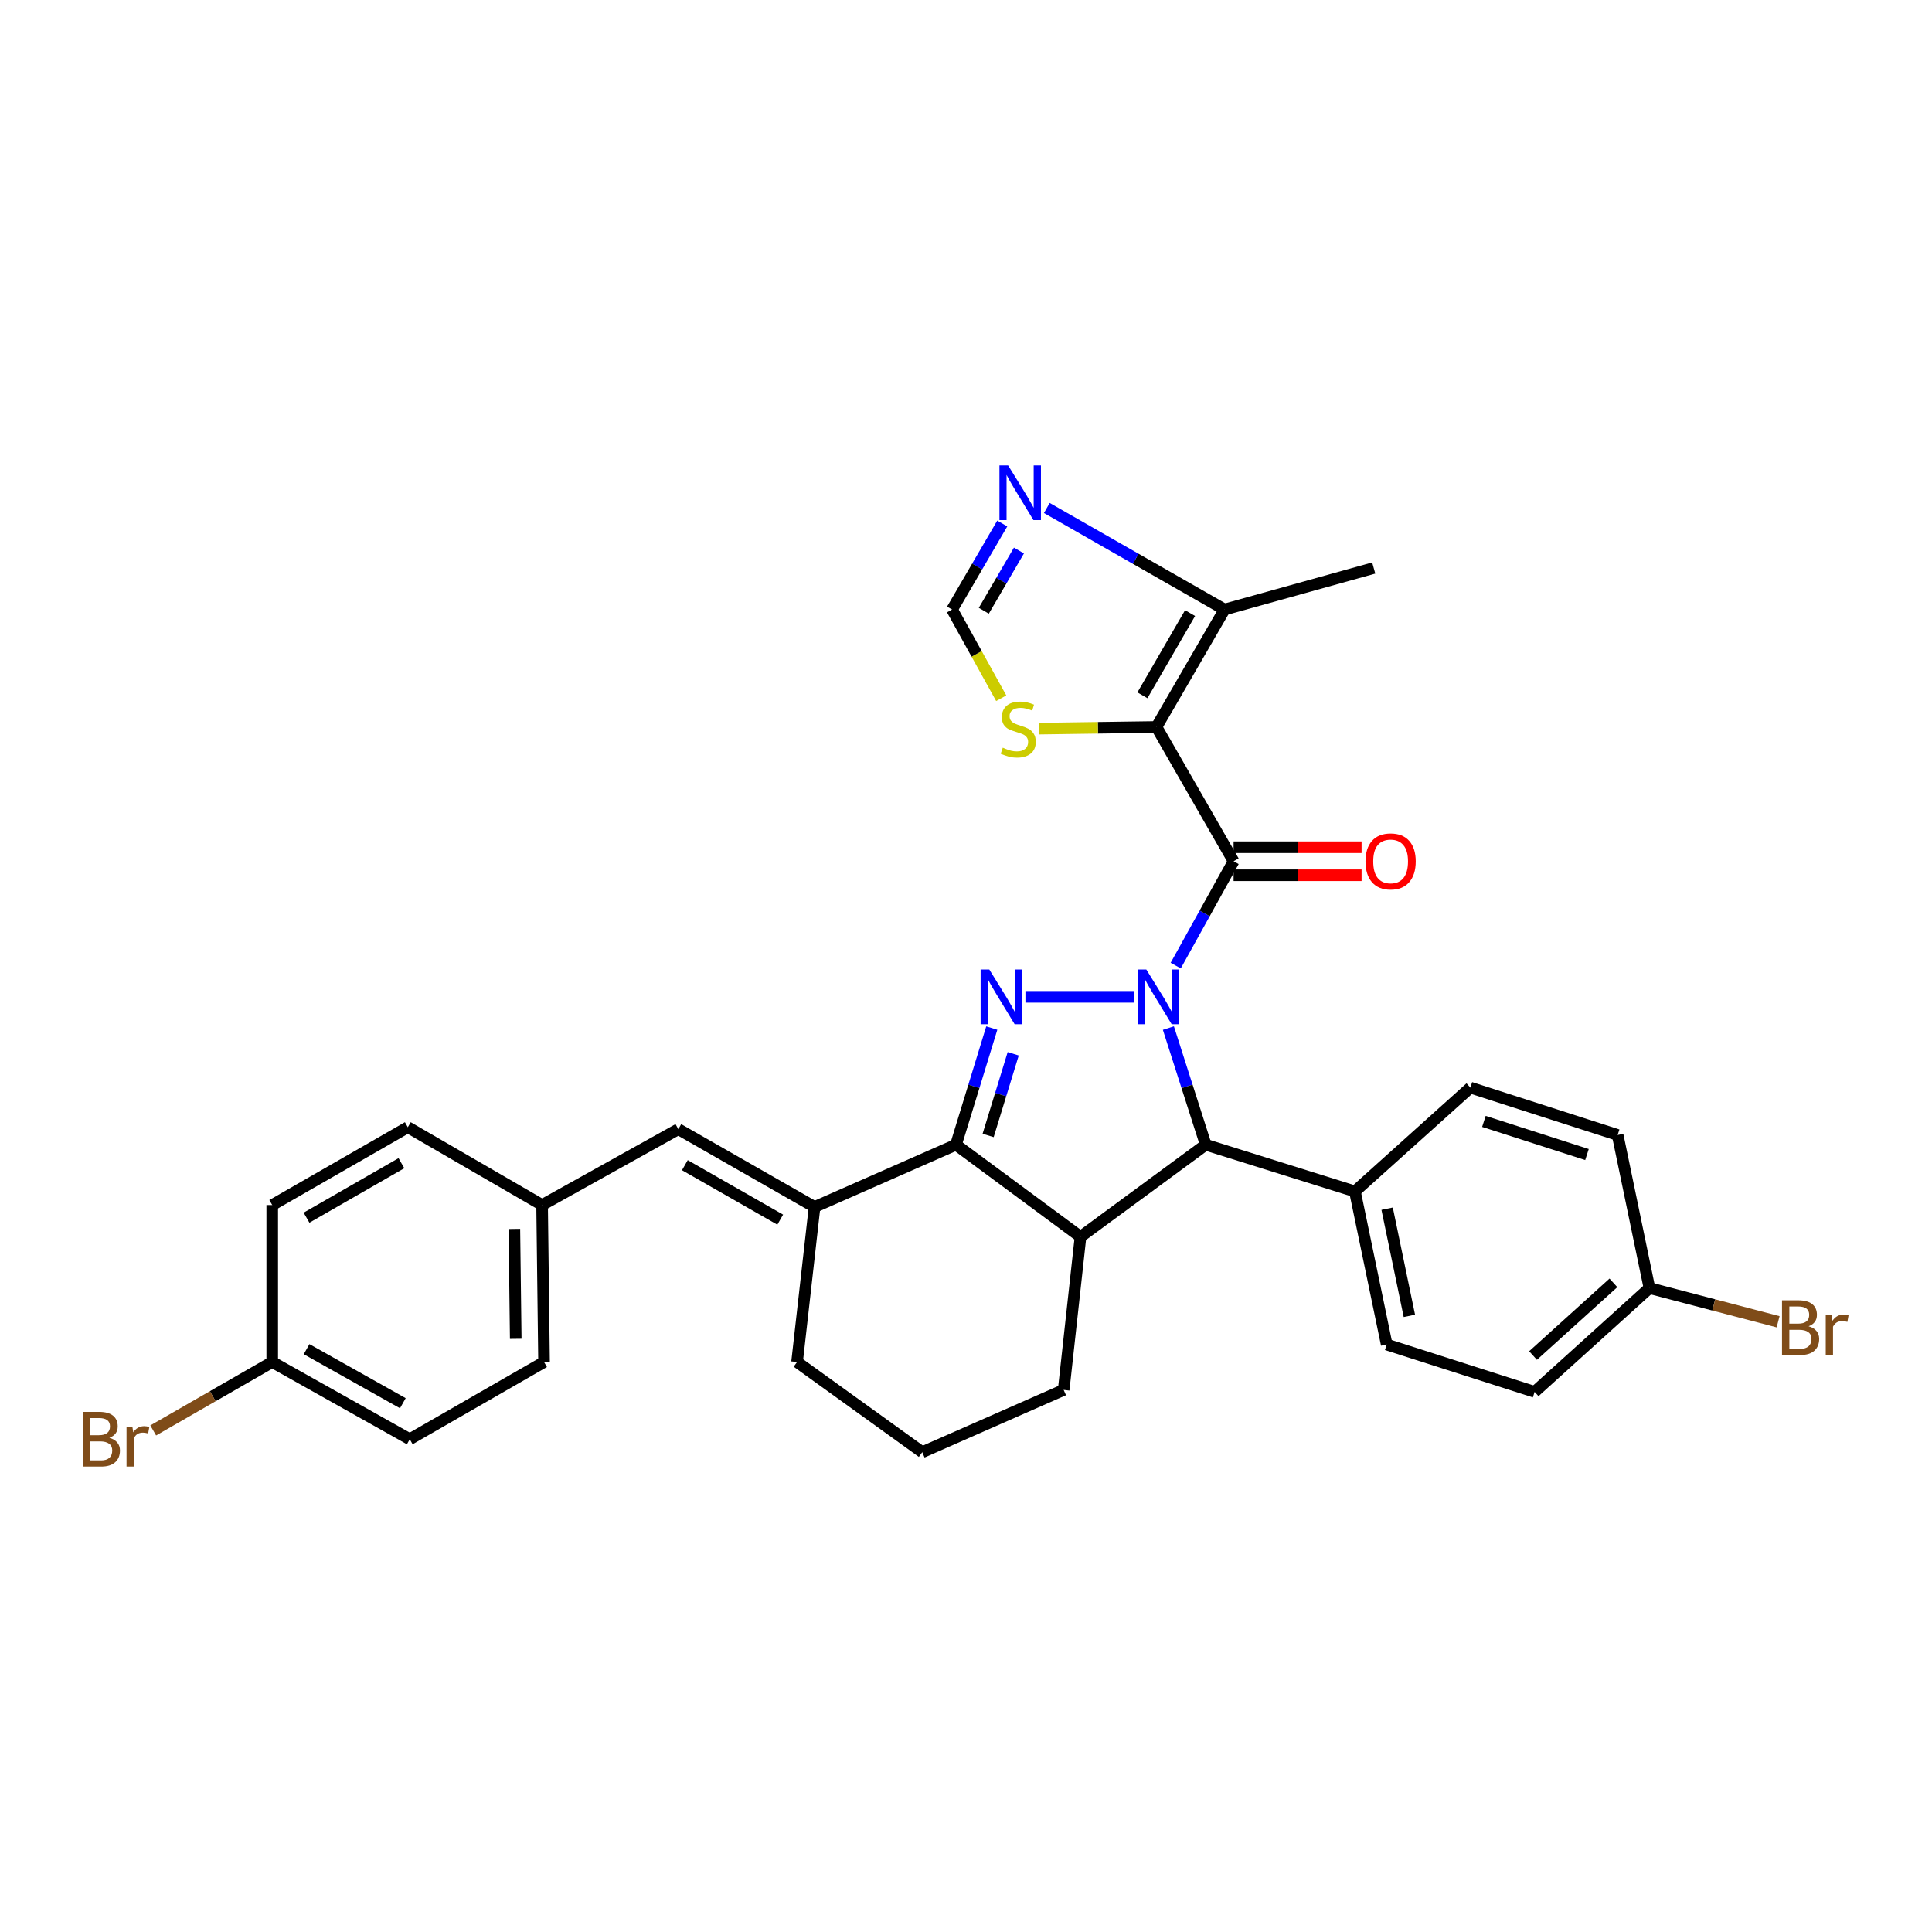 <?xml version='1.0' encoding='iso-8859-1'?>
<svg version='1.1' baseProfile='full'
              xmlns='http://www.w3.org/2000/svg'
                      xmlns:rdkit='http://www.rdkit.org/xml'
                      xmlns:xlink='http://www.w3.org/1999/xlink'
                  xml:space='preserve'
width='1000px' height='1000px' viewBox='0 0 1000 1000'>
<!-- END OF HEADER -->
<rect style='opacity:1.0;fill:#FFFFFF;stroke:none' width='1000' height='1000' x='0' y='0'> </rect>
<path class='bond-0' d='M 608.55,499.793 L 623.528,472.786' style='fill:none;fill-rule:evenodd;stroke:#0000FF;stroke-width:6px;stroke-linecap:butt;stroke-linejoin:miter;stroke-opacity:1' />
<path class='bond-0' d='M 623.528,472.786 L 638.506,445.779' style='fill:none;fill-rule:evenodd;stroke:#000000;stroke-width:6px;stroke-linecap:butt;stroke-linejoin:miter;stroke-opacity:1' />
<path class='bond-1' d='M 586.812,515.96 L 530.76,515.96' style='fill:none;fill-rule:evenodd;stroke:#0000FF;stroke-width:6px;stroke-linecap:butt;stroke-linejoin:miter;stroke-opacity:1' />
<path class='bond-5' d='M 604.759,532.129 L 614.42,562.318' style='fill:none;fill-rule:evenodd;stroke:#0000FF;stroke-width:6px;stroke-linecap:butt;stroke-linejoin:miter;stroke-opacity:1' />
<path class='bond-5' d='M 614.42,562.318 L 624.082,592.506' style='fill:none;fill-rule:evenodd;stroke:#000000;stroke-width:6px;stroke-linecap:butt;stroke-linejoin:miter;stroke-opacity:1' />
<path class='bond-2' d='M 638.506,445.779 L 598.577,376.275' style='fill:none;fill-rule:evenodd;stroke:#000000;stroke-width:6px;stroke-linecap:butt;stroke-linejoin:miter;stroke-opacity:1' />
<path class='bond-12' d='M 638.506,453.032 L 671.629,453.032' style='fill:none;fill-rule:evenodd;stroke:#000000;stroke-width:6px;stroke-linecap:butt;stroke-linejoin:miter;stroke-opacity:1' />
<path class='bond-12' d='M 671.629,453.032 L 704.751,453.032' style='fill:none;fill-rule:evenodd;stroke:#FF0000;stroke-width:6px;stroke-linecap:butt;stroke-linejoin:miter;stroke-opacity:1' />
<path class='bond-12' d='M 638.506,438.526 L 671.629,438.526' style='fill:none;fill-rule:evenodd;stroke:#000000;stroke-width:6px;stroke-linecap:butt;stroke-linejoin:miter;stroke-opacity:1' />
<path class='bond-12' d='M 671.629,438.526 L 704.751,438.526' style='fill:none;fill-rule:evenodd;stroke:#FF0000;stroke-width:6px;stroke-linecap:butt;stroke-linejoin:miter;stroke-opacity:1' />
<path class='bond-3' d='M 513.346,532.121 L 504.077,562.314' style='fill:none;fill-rule:evenodd;stroke:#0000FF;stroke-width:6px;stroke-linecap:butt;stroke-linejoin:miter;stroke-opacity:1' />
<path class='bond-3' d='M 504.077,562.314 L 494.809,592.506' style='fill:none;fill-rule:evenodd;stroke:#000000;stroke-width:6px;stroke-linecap:butt;stroke-linejoin:miter;stroke-opacity:1' />
<path class='bond-3' d='M 524.432,545.436 L 517.944,566.571' style='fill:none;fill-rule:evenodd;stroke:#0000FF;stroke-width:6px;stroke-linecap:butt;stroke-linejoin:miter;stroke-opacity:1' />
<path class='bond-3' d='M 517.944,566.571 L 511.456,587.705' style='fill:none;fill-rule:evenodd;stroke:#000000;stroke-width:6px;stroke-linecap:butt;stroke-linejoin:miter;stroke-opacity:1' />
<path class='bond-7' d='M 598.577,376.275 L 633.816,315.491' style='fill:none;fill-rule:evenodd;stroke:#000000;stroke-width:6px;stroke-linecap:butt;stroke-linejoin:miter;stroke-opacity:1' />
<path class='bond-7' d='M 591.314,359.883 L 615.982,317.333' style='fill:none;fill-rule:evenodd;stroke:#000000;stroke-width:6px;stroke-linecap:butt;stroke-linejoin:miter;stroke-opacity:1' />
<path class='bond-9' d='M 598.577,376.275 L 568.24,376.702' style='fill:none;fill-rule:evenodd;stroke:#000000;stroke-width:6px;stroke-linecap:butt;stroke-linejoin:miter;stroke-opacity:1' />
<path class='bond-9' d='M 568.24,376.702 L 537.903,377.13' style='fill:none;fill-rule:evenodd;stroke:#CCCC00;stroke-width:6px;stroke-linecap:butt;stroke-linejoin:miter;stroke-opacity:1' />
<path class='bond-6' d='M 494.809,592.506 L 421.614,624.74' style='fill:none;fill-rule:evenodd;stroke:#000000;stroke-width:6px;stroke-linecap:butt;stroke-linejoin:miter;stroke-opacity:1' />
<path class='bond-31' d='M 494.809,592.506 L 559.268,640.172' style='fill:none;fill-rule:evenodd;stroke:#000000;stroke-width:6px;stroke-linecap:butt;stroke-linejoin:miter;stroke-opacity:1' />
<path class='bond-4' d='M 559.268,640.172 L 624.082,592.506' style='fill:none;fill-rule:evenodd;stroke:#000000;stroke-width:6px;stroke-linecap:butt;stroke-linejoin:miter;stroke-opacity:1' />
<path class='bond-17' d='M 559.268,640.172 L 550.557,719.426' style='fill:none;fill-rule:evenodd;stroke:#000000;stroke-width:6px;stroke-linecap:butt;stroke-linejoin:miter;stroke-opacity:1' />
<path class='bond-13' d='M 624.082,592.506 L 701.305,616.682' style='fill:none;fill-rule:evenodd;stroke:#000000;stroke-width:6px;stroke-linecap:butt;stroke-linejoin:miter;stroke-opacity:1' />
<path class='bond-10' d='M 421.614,624.74 L 351.103,584.456' style='fill:none;fill-rule:evenodd;stroke:#000000;stroke-width:6px;stroke-linecap:butt;stroke-linejoin:miter;stroke-opacity:1' />
<path class='bond-10' d='M 403.842,631.292 L 354.485,603.093' style='fill:none;fill-rule:evenodd;stroke:#000000;stroke-width:6px;stroke-linecap:butt;stroke-linejoin:miter;stroke-opacity:1' />
<path class='bond-20' d='M 421.614,624.74 L 412.557,704.986' style='fill:none;fill-rule:evenodd;stroke:#000000;stroke-width:6px;stroke-linecap:butt;stroke-linejoin:miter;stroke-opacity:1' />
<path class='bond-8' d='M 633.816,315.491 L 587.826,289.211' style='fill:none;fill-rule:evenodd;stroke:#000000;stroke-width:6px;stroke-linecap:butt;stroke-linejoin:miter;stroke-opacity:1' />
<path class='bond-8' d='M 587.826,289.211 L 541.835,262.93' style='fill:none;fill-rule:evenodd;stroke:#0000FF;stroke-width:6px;stroke-linecap:butt;stroke-linejoin:miter;stroke-opacity:1' />
<path class='bond-29' d='M 633.816,315.491 L 711.04,294.007' style='fill:none;fill-rule:evenodd;stroke:#000000;stroke-width:6px;stroke-linecap:butt;stroke-linejoin:miter;stroke-opacity:1' />
<path class='bond-34' d='M 518.767,270.962 L 505.777,293.227' style='fill:none;fill-rule:evenodd;stroke:#0000FF;stroke-width:6px;stroke-linecap:butt;stroke-linejoin:miter;stroke-opacity:1' />
<path class='bond-34' d='M 505.777,293.227 L 492.786,315.491' style='fill:none;fill-rule:evenodd;stroke:#000000;stroke-width:6px;stroke-linecap:butt;stroke-linejoin:miter;stroke-opacity:1' />
<path class='bond-34' d='M 527.398,284.951 L 518.305,300.536' style='fill:none;fill-rule:evenodd;stroke:#0000FF;stroke-width:6px;stroke-linecap:butt;stroke-linejoin:miter;stroke-opacity:1' />
<path class='bond-34' d='M 518.305,300.536 L 509.212,316.121' style='fill:none;fill-rule:evenodd;stroke:#000000;stroke-width:6px;stroke-linecap:butt;stroke-linejoin:miter;stroke-opacity:1' />
<path class='bond-11' d='M 518.229,361.396 L 505.508,338.444' style='fill:none;fill-rule:evenodd;stroke:#CCCC00;stroke-width:6px;stroke-linecap:butt;stroke-linejoin:miter;stroke-opacity:1' />
<path class='bond-11' d='M 505.508,338.444 L 492.786,315.491' style='fill:none;fill-rule:evenodd;stroke:#000000;stroke-width:6px;stroke-linecap:butt;stroke-linejoin:miter;stroke-opacity:1' />
<path class='bond-14' d='M 351.103,584.456 L 280.592,623.733' style='fill:none;fill-rule:evenodd;stroke:#000000;stroke-width:6px;stroke-linecap:butt;stroke-linejoin:miter;stroke-opacity:1' />
<path class='bond-15' d='M 701.305,616.682 L 717.761,695.928' style='fill:none;fill-rule:evenodd;stroke:#000000;stroke-width:6px;stroke-linecap:butt;stroke-linejoin:miter;stroke-opacity:1' />
<path class='bond-15' d='M 717.976,625.62 L 729.494,681.092' style='fill:none;fill-rule:evenodd;stroke:#000000;stroke-width:6px;stroke-linecap:butt;stroke-linejoin:miter;stroke-opacity:1' />
<path class='bond-16' d='M 701.305,616.682 L 761.074,562.948' style='fill:none;fill-rule:evenodd;stroke:#000000;stroke-width:6px;stroke-linecap:butt;stroke-linejoin:miter;stroke-opacity:1' />
<path class='bond-25' d='M 280.592,623.733 L 211.081,583.441' style='fill:none;fill-rule:evenodd;stroke:#000000;stroke-width:6px;stroke-linecap:butt;stroke-linejoin:miter;stroke-opacity:1' />
<path class='bond-26' d='M 280.592,623.733 L 281.6,704.986' style='fill:none;fill-rule:evenodd;stroke:#000000;stroke-width:6px;stroke-linecap:butt;stroke-linejoin:miter;stroke-opacity:1' />
<path class='bond-26' d='M 266.239,636.1 L 266.945,692.977' style='fill:none;fill-rule:evenodd;stroke:#000000;stroke-width:6px;stroke-linecap:butt;stroke-linejoin:miter;stroke-opacity:1' />
<path class='bond-22' d='M 717.761,695.928 L 794.315,720.442' style='fill:none;fill-rule:evenodd;stroke:#000000;stroke-width:6px;stroke-linecap:butt;stroke-linejoin:miter;stroke-opacity:1' />
<path class='bond-21' d='M 761.074,562.948 L 837.291,587.462' style='fill:none;fill-rule:evenodd;stroke:#000000;stroke-width:6px;stroke-linecap:butt;stroke-linejoin:miter;stroke-opacity:1' />
<path class='bond-21' d='M 768.066,580.434 L 821.417,597.593' style='fill:none;fill-rule:evenodd;stroke:#000000;stroke-width:6px;stroke-linecap:butt;stroke-linejoin:miter;stroke-opacity:1' />
<path class='bond-30' d='M 550.557,719.426 L 477.354,751.66' style='fill:none;fill-rule:evenodd;stroke:#000000;stroke-width:6px;stroke-linecap:butt;stroke-linejoin:miter;stroke-opacity:1' />
<path class='bond-18' d='M 853.746,666.708 L 837.291,587.462' style='fill:none;fill-rule:evenodd;stroke:#000000;stroke-width:6px;stroke-linecap:butt;stroke-linejoin:miter;stroke-opacity:1' />
<path class='bond-24' d='M 853.746,666.708 L 887.045,675.43' style='fill:none;fill-rule:evenodd;stroke:#000000;stroke-width:6px;stroke-linecap:butt;stroke-linejoin:miter;stroke-opacity:1' />
<path class='bond-24' d='M 887.045,675.43 L 920.343,684.151' style='fill:none;fill-rule:evenodd;stroke:#7F4C19;stroke-width:6px;stroke-linecap:butt;stroke-linejoin:miter;stroke-opacity:1' />
<path class='bond-32' d='M 853.746,666.708 L 794.315,720.442' style='fill:none;fill-rule:evenodd;stroke:#000000;stroke-width:6px;stroke-linecap:butt;stroke-linejoin:miter;stroke-opacity:1' />
<path class='bond-32' d='M 835.103,664.009 L 793.502,701.622' style='fill:none;fill-rule:evenodd;stroke:#000000;stroke-width:6px;stroke-linecap:butt;stroke-linejoin:miter;stroke-opacity:1' />
<path class='bond-19' d='M 140.908,704.986 L 212.088,744.947' style='fill:none;fill-rule:evenodd;stroke:#000000;stroke-width:6px;stroke-linecap:butt;stroke-linejoin:miter;stroke-opacity:1' />
<path class='bond-19' d='M 158.686,698.332 L 208.512,726.305' style='fill:none;fill-rule:evenodd;stroke:#000000;stroke-width:6px;stroke-linecap:butt;stroke-linejoin:miter;stroke-opacity:1' />
<path class='bond-23' d='M 140.908,704.986 L 110.104,722.694' style='fill:none;fill-rule:evenodd;stroke:#000000;stroke-width:6px;stroke-linecap:butt;stroke-linejoin:miter;stroke-opacity:1' />
<path class='bond-23' d='M 110.104,722.694 L 79.301,740.403' style='fill:none;fill-rule:evenodd;stroke:#7F4C19;stroke-width:6px;stroke-linecap:butt;stroke-linejoin:miter;stroke-opacity:1' />
<path class='bond-35' d='M 140.908,704.986 L 140.908,623.733' style='fill:none;fill-rule:evenodd;stroke:#000000;stroke-width:6px;stroke-linecap:butt;stroke-linejoin:miter;stroke-opacity:1' />
<path class='bond-33' d='M 412.557,704.986 L 477.354,751.66' style='fill:none;fill-rule:evenodd;stroke:#000000;stroke-width:6px;stroke-linecap:butt;stroke-linejoin:miter;stroke-opacity:1' />
<path class='bond-28' d='M 211.081,583.441 L 140.908,623.733' style='fill:none;fill-rule:evenodd;stroke:#000000;stroke-width:6px;stroke-linecap:butt;stroke-linejoin:miter;stroke-opacity:1' />
<path class='bond-28' d='M 207.777,602.064 L 158.657,630.268' style='fill:none;fill-rule:evenodd;stroke:#000000;stroke-width:6px;stroke-linecap:butt;stroke-linejoin:miter;stroke-opacity:1' />
<path class='bond-27' d='M 281.6,704.986 L 212.088,744.947' style='fill:none;fill-rule:evenodd;stroke:#000000;stroke-width:6px;stroke-linecap:butt;stroke-linejoin:miter;stroke-opacity:1' />
<path  class='atom-0' d='M 593.324 501.8
L 602.604 516.8
Q 603.524 518.28, 605.004 520.96
Q 606.484 523.64, 606.564 523.8
L 606.564 501.8
L 610.324 501.8
L 610.324 530.12
L 606.444 530.12
L 596.484 513.72
Q 595.324 511.8, 594.084 509.6
Q 592.884 507.4, 592.524 506.72
L 592.524 530.12
L 588.844 530.12
L 588.844 501.8
L 593.324 501.8
' fill='#0000FF'/>
<path  class='atom-2' d='M 512.047 501.8
L 521.327 516.8
Q 522.247 518.28, 523.727 520.96
Q 525.207 523.64, 525.287 523.8
L 525.287 501.8
L 529.047 501.8
L 529.047 530.12
L 525.167 530.12
L 515.207 513.72
Q 514.047 511.8, 512.807 509.6
Q 511.607 507.4, 511.247 506.72
L 511.247 530.12
L 507.567 530.12
L 507.567 501.8
L 512.047 501.8
' fill='#0000FF'/>
<path  class='atom-9' d='M 521.79 240.893
L 531.07 255.893
Q 531.99 257.373, 533.47 260.053
Q 534.95 262.733, 535.03 262.893
L 535.03 240.893
L 538.79 240.893
L 538.79 269.213
L 534.91 269.213
L 524.95 252.813
Q 523.79 250.893, 522.55 248.693
Q 521.35 246.493, 520.99 245.813
L 520.99 269.213
L 517.31 269.213
L 517.31 240.893
L 521.79 240.893
' fill='#0000FF'/>
<path  class='atom-10' d='M 519.034 387.003
Q 519.354 387.123, 520.674 387.683
Q 521.994 388.243, 523.434 388.603
Q 524.914 388.923, 526.354 388.923
Q 529.034 388.923, 530.594 387.643
Q 532.154 386.323, 532.154 384.043
Q 532.154 382.483, 531.354 381.523
Q 530.594 380.563, 529.394 380.043
Q 528.194 379.523, 526.194 378.923
Q 523.674 378.163, 522.154 377.443
Q 520.674 376.723, 519.594 375.203
Q 518.554 373.683, 518.554 371.123
Q 518.554 367.563, 520.954 365.363
Q 523.394 363.163, 528.194 363.163
Q 531.474 363.163, 535.194 364.723
L 534.274 367.803
Q 530.874 366.403, 528.314 366.403
Q 525.554 366.403, 524.034 367.563
Q 522.514 368.683, 522.554 370.643
Q 522.554 372.163, 523.314 373.083
Q 524.114 374.003, 525.234 374.523
Q 526.394 375.043, 528.314 375.643
Q 530.874 376.443, 532.394 377.243
Q 533.914 378.043, 534.994 379.683
Q 536.114 381.283, 536.114 384.043
Q 536.114 387.963, 533.474 390.083
Q 530.874 392.163, 526.514 392.163
Q 523.994 392.163, 522.074 391.603
Q 520.194 391.083, 517.954 390.163
L 519.034 387.003
' fill='#CCCC00'/>
<path  class='atom-13' d='M 706.783 445.859
Q 706.783 439.059, 710.143 435.259
Q 713.503 431.459, 719.783 431.459
Q 726.063 431.459, 729.423 435.259
Q 732.783 439.059, 732.783 445.859
Q 732.783 452.739, 729.383 456.659
Q 725.983 460.539, 719.783 460.539
Q 713.543 460.539, 710.143 456.659
Q 706.783 452.779, 706.783 445.859
M 719.783 457.339
Q 724.103 457.339, 726.423 454.459
Q 728.783 451.539, 728.783 445.859
Q 728.783 440.299, 726.423 437.499
Q 724.103 434.659, 719.783 434.659
Q 715.463 434.659, 713.103 437.459
Q 710.783 440.259, 710.783 445.859
Q 710.783 451.579, 713.103 454.459
Q 715.463 457.339, 719.783 457.339
' fill='#FF0000'/>
<path  class='atom-24' d='M 56.616 744.227
Q 59.336 744.987, 60.696 746.667
Q 62.096 748.307, 62.096 750.747
Q 62.096 754.667, 59.576 756.907
Q 57.096 759.107, 52.376 759.107
L 42.856 759.107
L 42.856 730.787
L 51.216 730.787
Q 56.056 730.787, 58.496 732.747
Q 60.936 734.707, 60.936 738.307
Q 60.936 742.587, 56.616 744.227
M 46.656 733.987
L 46.656 742.867
L 51.216 742.867
Q 54.016 742.867, 55.456 741.747
Q 56.936 740.587, 56.936 738.307
Q 56.936 733.987, 51.216 733.987
L 46.656 733.987
M 52.376 755.907
Q 55.136 755.907, 56.616 754.587
Q 58.096 753.267, 58.096 750.747
Q 58.096 748.427, 56.456 747.267
Q 54.856 746.067, 51.776 746.067
L 46.656 746.067
L 46.656 755.907
L 52.376 755.907
' fill='#7F4C19'/>
<path  class='atom-24' d='M 68.536 738.547
L 68.976 741.387
Q 71.136 738.187, 74.656 738.187
Q 75.776 738.187, 77.296 738.587
L 76.696 741.947
Q 74.976 741.547, 74.016 741.547
Q 72.336 741.547, 71.216 742.227
Q 70.136 742.867, 69.256 744.427
L 69.256 759.107
L 65.496 759.107
L 65.496 738.547
L 68.536 738.547
' fill='#7F4C19'/>
<path  class='atom-25' d='M 936.125 686.481
Q 938.845 687.241, 940.205 688.921
Q 941.605 690.561, 941.605 693.001
Q 941.605 696.921, 939.085 699.161
Q 936.605 701.361, 931.885 701.361
L 922.365 701.361
L 922.365 673.041
L 930.725 673.041
Q 935.565 673.041, 938.005 675.001
Q 940.445 676.961, 940.445 680.561
Q 940.445 684.841, 936.125 686.481
M 926.165 676.241
L 926.165 685.121
L 930.725 685.121
Q 933.525 685.121, 934.965 684.001
Q 936.445 682.841, 936.445 680.561
Q 936.445 676.241, 930.725 676.241
L 926.165 676.241
M 931.885 698.161
Q 934.645 698.161, 936.125 696.841
Q 937.605 695.521, 937.605 693.001
Q 937.605 690.681, 935.965 689.521
Q 934.365 688.321, 931.285 688.321
L 926.165 688.321
L 926.165 698.161
L 931.885 698.161
' fill='#7F4C19'/>
<path  class='atom-25' d='M 948.045 680.801
L 948.485 683.641
Q 950.645 680.441, 954.165 680.441
Q 955.285 680.441, 956.805 680.841
L 956.205 684.201
Q 954.485 683.801, 953.525 683.801
Q 951.845 683.801, 950.725 684.481
Q 949.645 685.121, 948.765 686.681
L 948.765 701.361
L 945.005 701.361
L 945.005 680.801
L 948.045 680.801
' fill='#7F4C19'/>
</svg>
